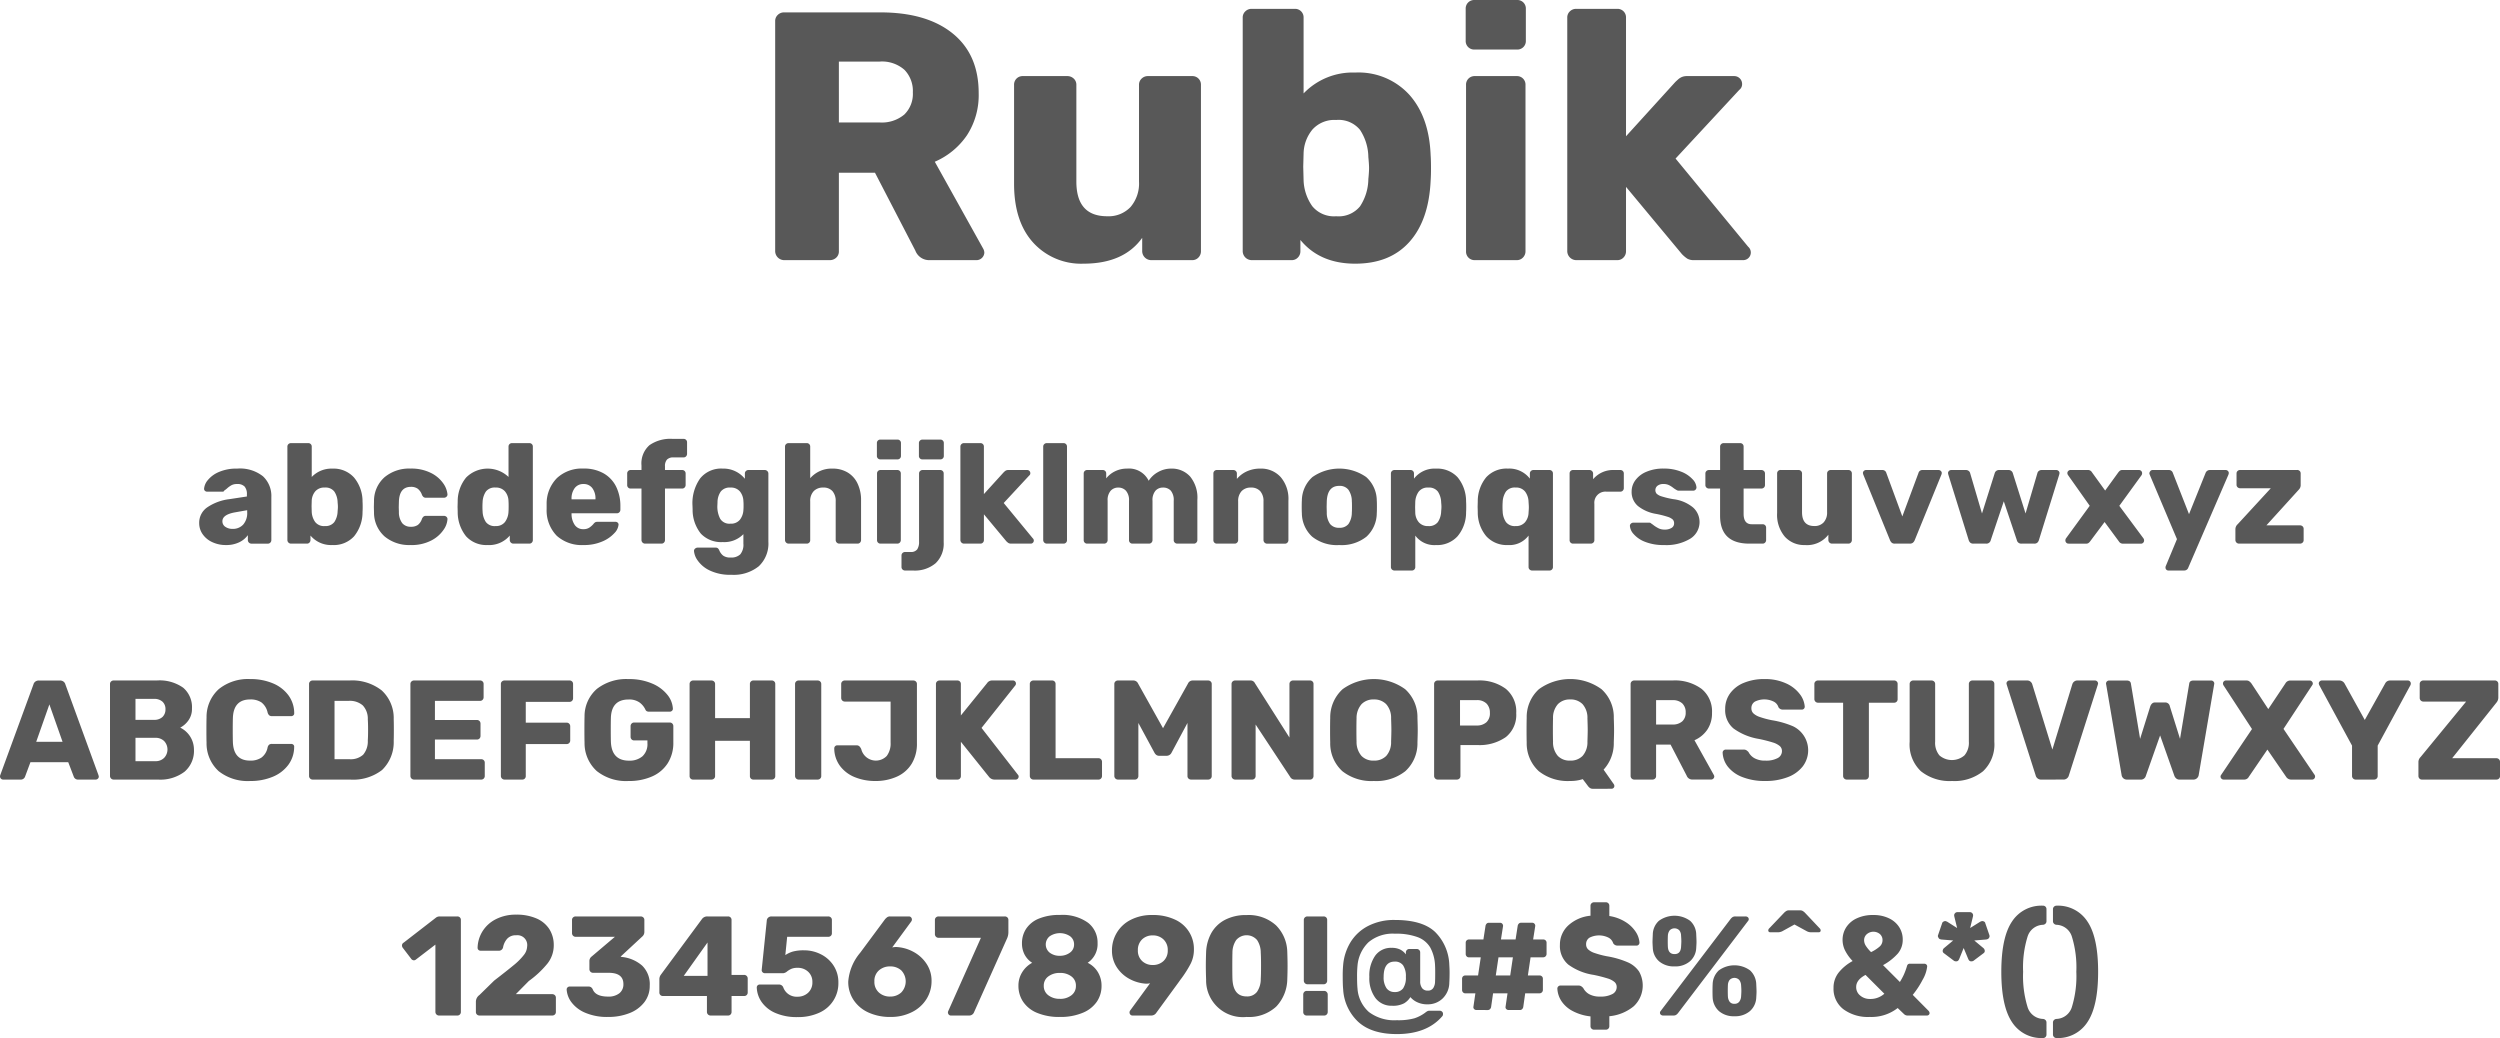 <svg xmlns="http://www.w3.org/2000/svg" width="423.816" height="175.976" viewBox="0 0 423.816 175.976">
  <g id="Group_2106" data-name="Group 2106" transform="translate(7181.232 -5379)">
    <path id="Path_22813" data-name="Path 22813" d="M215.68,56a1.538,1.538,0,0,1-1.5-1.5v-39a1.411,1.411,0,0,1,.45-1.08,1.49,1.49,0,0,1,1.05-.42H232q7.86,0,12.27,3.57t4.41,10.11a12.484,12.484,0,0,1-1.98,7.14,12.646,12.646,0,0,1-5.46,4.5l8.22,14.76a1.493,1.493,0,0,1,.18.66A1.339,1.339,0,0,1,248.38,56H240.4a2.506,2.506,0,0,1-2.46-1.62l-6.84-13.2h-6.12V54.5a1.411,1.411,0,0,1-.45,1.08,1.565,1.565,0,0,1-1.11.42Zm16.2-23.34a5.923,5.923,0,0,0,4.2-1.35,4.89,4.89,0,0,0,1.44-3.75,5.148,5.148,0,0,0-1.41-3.81,5.745,5.745,0,0,0-4.23-1.41h-6.9V32.66ZM266.44,56.6a10.958,10.958,0,0,1-8.52-3.57q-3.24-3.57-3.24-9.99V26.3a1.439,1.439,0,0,1,1.5-1.5h7.5a1.565,1.565,0,0,1,1.11.42,1.411,1.411,0,0,1,.45,1.08V42.68q0,5.88,5.22,5.88A5.123,5.123,0,0,0,274.42,47a6.127,6.127,0,0,0,1.44-4.32V26.3a1.411,1.411,0,0,1,.45-1.08,1.491,1.491,0,0,1,1.05-.42h7.5a1.439,1.439,0,0,1,1.5,1.5V54.5a1.49,1.49,0,0,1-.42,1.05,1.411,1.411,0,0,1-1.08.45H277.9a1.538,1.538,0,0,1-1.5-1.5V52.22Q273.28,56.6,266.44,56.6Zm46.08,0q-6,0-9.3-4.02V54.5a1.49,1.49,0,0,1-.42,1.05,1.411,1.411,0,0,1-1.08.45h-6.78a1.538,1.538,0,0,1-1.5-1.5V14.9a1.411,1.411,0,0,1,.45-1.08,1.491,1.491,0,0,1,1.05-.42h7.32a1.439,1.439,0,0,1,1.5,1.5V27.74a11.527,11.527,0,0,1,8.76-3.54,11.656,11.656,0,0,1,9.18,3.78q3.36,3.78,3.6,10.26.06.78.06,2.16,0,1.32-.06,2.1-.3,6.72-3.6,10.41T312.52,56.6Zm-3.24-8.04a4.683,4.683,0,0,0,4.05-1.68,8.6,8.6,0,0,0,1.41-4.62q.12-1.2.12-1.86t-.12-1.86a8.6,8.6,0,0,0-1.41-4.62,4.683,4.683,0,0,0-4.05-1.68,4.988,4.988,0,0,0-4.02,1.62,6.59,6.59,0,0,0-1.5,4.08l-.06,2.22.06,2.28a8.049,8.049,0,0,0,1.47,4.41A4.745,4.745,0,0,0,309.28,48.56ZM332.74,20.3a1.439,1.439,0,0,1-1.5-1.5V13.4a1.439,1.439,0,0,1,1.5-1.5h7.2a1.439,1.439,0,0,1,1.5,1.5v5.4a1.439,1.439,0,0,1-1.5,1.5ZM332.8,56a1.439,1.439,0,0,1-1.5-1.5V26.3a1.439,1.439,0,0,1,1.5-1.5h7.08a1.439,1.439,0,0,1,1.5,1.5V54.5a1.49,1.49,0,0,1-.42,1.05,1.411,1.411,0,0,1-1.08.45Zm17.16,0a1.538,1.538,0,0,1-1.5-1.5V14.9a1.411,1.411,0,0,1,.45-1.08,1.491,1.491,0,0,1,1.05-.42h6.96a1.439,1.439,0,0,1,1.5,1.5V35l8.34-9.18q.12-.12.45-.42a2.4,2.4,0,0,1,.69-.45,2.172,2.172,0,0,1,.84-.15h8.04a1.332,1.332,0,0,1,1.32,1.32,1.2,1.2,0,0,1-.48,1.02l-10.8,11.64,12.3,14.94a1.294,1.294,0,0,1-.9,2.28H370a2.272,2.272,0,0,1-1.17-.24,5.447,5.447,0,0,1-.93-.78l-9.48-11.4V54.5a1.49,1.49,0,0,1-.42,1.05,1.411,1.411,0,0,1-1.08.45Z" transform="translate(-7264 5367.1)" fill="#585858"/>
    <path id="Path_22814" data-name="Path 22814" d="M121.072,22.24a5.365,5.365,0,0,1-2.316-.492,4,4,0,0,1-1.632-1.344,3.244,3.244,0,0,1-.588-1.884,3.161,3.161,0,0,1,1.356-2.664,8.476,8.476,0,0,1,3.732-1.392l3-.456v-.336a1.983,1.983,0,0,0-.384-1.344,1.664,1.664,0,0,0-1.3-.432,1.926,1.926,0,0,0-.912.192,4.02,4.02,0,0,0-.744.528,3.8,3.8,0,0,1-.5.384.264.264,0,0,1-.264.192H117.9a.537.537,0,0,1-.4-.156.434.434,0,0,1-.132-.372,2.609,2.609,0,0,1,.636-1.44,4.863,4.863,0,0,1,1.872-1.368,7.461,7.461,0,0,1,3.108-.576,6.267,6.267,0,0,1,4.368,1.308,4.554,4.554,0,0,1,1.416,3.516v7.3a.6.6,0,0,1-.168.42.564.564,0,0,1-.432.18h-2.784a.615.615,0,0,1-.6-.6v-.84a3.855,3.855,0,0,1-1.476,1.212A5.017,5.017,0,0,1,121.072,22.24ZM122.2,19.5a2.353,2.353,0,0,0,1.788-.72,2.955,2.955,0,0,0,.684-2.112v-.336l-2.04.36q-2.16.384-2.16,1.512a1.094,1.094,0,0,0,.5.948A2.1,2.1,0,0,0,122.2,19.5Zm16.92,2.736a4.543,4.543,0,0,1-3.72-1.608V21.4a.6.6,0,0,1-.168.42.564.564,0,0,1-.432.18h-2.712a.615.615,0,0,1-.6-.6V5.56a.564.564,0,0,1,.18-.432.6.6,0,0,1,.42-.168h2.928a.575.575,0,0,1,.6.6V10.7a4.611,4.611,0,0,1,3.5-1.416,4.662,4.662,0,0,1,3.672,1.512,6.325,6.325,0,0,1,1.44,4.1q.024.312.024.864,0,.528-.024.84a6.491,6.491,0,0,1-1.44,4.164A4.672,4.672,0,0,1,139.12,22.24Zm-1.3-3.216a1.873,1.873,0,0,0,1.62-.672,3.441,3.441,0,0,0,.564-1.848q.048-.48.048-.744t-.048-.744a3.441,3.441,0,0,0-.564-1.848,1.873,1.873,0,0,0-1.62-.672,2,2,0,0,0-1.608.648,2.636,2.636,0,0,0-.6,1.632l-.024.888.024.912a3.22,3.22,0,0,0,.588,1.764A1.9,1.9,0,0,0,137.824,19.024Zm14.544,3.216a6.478,6.478,0,0,1-4.392-1.452,5.413,5.413,0,0,1-1.8-4.044l-.024-.96.024-.984a5.359,5.359,0,0,1,1.788-4.056,6.491,6.491,0,0,1,4.4-1.464,7.382,7.382,0,0,1,3.444.732,5.5,5.5,0,0,1,2.088,1.752,3.828,3.828,0,0,1,.732,1.86.5.5,0,0,1-.156.42.6.6,0,0,1-.444.18h-3.048a.62.62,0,0,1-.408-.12,1.105,1.105,0,0,1-.264-.36,2.229,2.229,0,0,0-.732-1.056,1.938,1.938,0,0,0-1.14-.312q-1.968,0-2.04,2.544l-.024.912.024.792a3.109,3.109,0,0,0,.564,1.908,1.823,1.823,0,0,0,1.476.612,1.972,1.972,0,0,0,1.176-.312,2.14,2.14,0,0,0,.7-1.056,1.105,1.105,0,0,1,.264-.36.62.62,0,0,1,.408-.12h3.048a.621.621,0,0,1,.42.156.5.5,0,0,1,.18.4,3.49,3.49,0,0,1-.66,1.8A5.583,5.583,0,0,1,155.9,21.46,7.238,7.238,0,0,1,152.368,22.24Zm13.08,0a4.635,4.635,0,0,1-3.66-1.476A6.532,6.532,0,0,1,160.36,16.6l-.024-.84.024-.864a6.363,6.363,0,0,1,1.428-4.1,5.145,5.145,0,0,1,7.188-.1V5.56a.575.575,0,0,1,.6-.6H172.5a.575.575,0,0,1,.6.6V21.4a.6.6,0,0,1-.168.42.564.564,0,0,1-.432.18h-2.712a.615.615,0,0,1-.6-.6v-.768A4.57,4.57,0,0,1,165.448,22.24Zm1.32-3.216a1.9,1.9,0,0,0,1.608-.684,3.163,3.163,0,0,0,.6-1.764q.024-.312.024-.912,0-.576-.024-.888a2.636,2.636,0,0,0-.6-1.632,2,2,0,0,0-1.608-.648,1.873,1.873,0,0,0-1.62.672,3.441,3.441,0,0,0-.564,1.848q-.024.24-.024.744t.024.744a3.441,3.441,0,0,0,.564,1.848A1.873,1.873,0,0,0,166.768,19.024ZM181.7,22.24a6.349,6.349,0,0,1-4.536-1.56,6.151,6.151,0,0,1-1.728-4.536V15.3a6.144,6.144,0,0,1,1.764-4.428,6.2,6.2,0,0,1,4.476-1.6,6.674,6.674,0,0,1,3.444.828,5.3,5.3,0,0,1,2.112,2.268,7.414,7.414,0,0,1,.708,3.312v.576a.6.6,0,0,1-.168.42.564.564,0,0,1-.432.18h-7.68v.168a3.287,3.287,0,0,0,.552,1.824,1.7,1.7,0,0,0,1.464.7,1.761,1.761,0,0,0,.984-.252,3.354,3.354,0,0,0,.7-.612,1.186,1.186,0,0,1,.348-.324,1.083,1.083,0,0,1,.42-.06H187.1a.557.557,0,0,1,.372.132.433.433,0,0,1,.156.348,2.357,2.357,0,0,1-.708,1.44,5.8,5.8,0,0,1-2.052,1.416A7.719,7.719,0,0,1,181.7,22.24Zm2.016-7.752V14.44a2.924,2.924,0,0,0-.54-1.86,1.8,1.8,0,0,0-1.5-.684,1.779,1.779,0,0,0-1.476.684,2.924,2.924,0,0,0-.54,1.86v.048Zm8.4,7.512a.615.615,0,0,1-.6-.6V12.664h-1.824a.575.575,0,0,1-.6-.6V10.12a.575.575,0,0,1,.6-.6h1.824V8.752a4.119,4.119,0,0,1,1.356-3.444,6.186,6.186,0,0,1,3.9-1.068h1.872a.575.575,0,0,1,.6.6V6.784a.6.6,0,0,1-.168.42.564.564,0,0,1-.432.18h-1.68a1.461,1.461,0,0,0-1.128.372,1.618,1.618,0,0,0-.336,1.116V9.52h2.9a.575.575,0,0,1,.6.6v1.944a.6.6,0,0,1-.168.42.564.564,0,0,1-.432.18h-2.9V21.4a.6.6,0,0,1-.168.42.564.564,0,0,1-.432.18Zm14.64,5.28a7.944,7.944,0,0,1-3.7-.744,5.185,5.185,0,0,1-2.028-1.7,3.2,3.2,0,0,1-.612-1.608.5.5,0,0,1,.192-.384.639.639,0,0,1,.432-.168h3.048a.573.573,0,0,1,.372.108,1.03,1.03,0,0,1,.252.372,2.224,2.224,0,0,0,.648.876,2.037,2.037,0,0,0,1.272.324,2.193,2.193,0,0,0,1.632-.54A2.541,2.541,0,0,0,208.792,22V20.392a4.5,4.5,0,0,1-3.5,1.344,4.729,4.729,0,0,1-3.708-1.428,6.443,6.443,0,0,1-1.4-4.14l-.024-.648a7.275,7.275,0,0,1,1.3-4.572,4.564,4.564,0,0,1,3.84-1.668,4.657,4.657,0,0,1,3.744,1.728V10.12a.564.564,0,0,1,.18-.432.6.6,0,0,1,.42-.168h2.76a.6.6,0,0,1,.444.18.576.576,0,0,1,.18.42V21.664a5.274,5.274,0,0,1-1.632,4.176A6.777,6.777,0,0,1,206.752,27.28Zm-.168-8.664a1.935,1.935,0,0,0,1.608-.66,2.935,2.935,0,0,0,.6-1.668,6.905,6.905,0,0,0,.024-.744,6.56,6.56,0,0,0-.024-.72,2.765,2.765,0,0,0-.588-1.668,1.971,1.971,0,0,0-1.62-.66,1.907,1.907,0,0,0-1.632.672,3.247,3.247,0,0,0-.552,1.848l-.024.528a4.473,4.473,0,0,0,.48,2.244A1.826,1.826,0,0,0,206.584,18.616ZM216.448,22a.615.615,0,0,1-.6-.6V5.56a.564.564,0,0,1,.18-.432.6.6,0,0,1,.42-.168h3.072a.575.575,0,0,1,.6.6v5.352a4.813,4.813,0,0,1,3.792-1.632A4.917,4.917,0,0,1,226.4,9.9a4.325,4.325,0,0,1,1.716,1.848,6.435,6.435,0,0,1,.624,2.952v6.7a.6.6,0,0,1-.168.42.564.564,0,0,1-.432.18h-3.1a.615.615,0,0,1-.6-.6V14.848a2.546,2.546,0,0,0-.54-1.74,1.985,1.985,0,0,0-1.572-.612,2.141,2.141,0,0,0-1.62.612,2.411,2.411,0,0,0-.588,1.74V21.4a.575.575,0,0,1-.6.6ZM232.024,7.72a.575.575,0,0,1-.6-.6V4.96a.575.575,0,0,1,.6-.6h2.88a.575.575,0,0,1,.6.6V7.12a.575.575,0,0,1-.6.6ZM232.048,22a.575.575,0,0,1-.6-.6V10.12a.575.575,0,0,1,.6-.6h2.832a.575.575,0,0,1,.6.6V21.4a.6.6,0,0,1-.168.42.564.564,0,0,1-.432.18Zm7.1-14.28a.575.575,0,0,1-.6-.6V4.96a.564.564,0,0,1,.18-.432.6.6,0,0,1,.42-.168h3.024a.575.575,0,0,1,.6.6V7.12a.575.575,0,0,1-.6.6Zm-2.928,18.84a.626.626,0,0,1-.444-.168.564.564,0,0,1-.18-.432V24.016a.564.564,0,0,1,.18-.432.626.626,0,0,1,.444-.168h.888a1.317,1.317,0,0,0,1.152-.444,2.271,2.271,0,0,0,.312-1.308V10.12a.564.564,0,0,1,.18-.432.6.6,0,0,1,.42-.168h2.976a.575.575,0,0,1,.6.6V21.76a4.586,4.586,0,0,1-1.356,3.552,5.446,5.446,0,0,1-3.828,1.248Zm9.96-4.56a.615.615,0,0,1-.6-.6V5.56a.564.564,0,0,1,.18-.432.6.6,0,0,1,.42-.168h2.784a.575.575,0,0,1,.6.6V13.6L252.9,9.928q.048-.048.18-.168a.962.962,0,0,1,.276-.18.869.869,0,0,1,.336-.06h3.216a.533.533,0,0,1,.528.528.48.48,0,0,1-.192.408l-4.32,4.656,4.92,5.976a.518.518,0,0,1-.36.912H254.2a.909.909,0,0,1-.468-.1,2.179,2.179,0,0,1-.372-.312l-3.792-4.56V21.4a.6.6,0,0,1-.168.42.564.564,0,0,1-.432.18Zm14.04,0a.615.615,0,0,1-.6-.6V5.56a.564.564,0,0,1,.18-.432.6.6,0,0,1,.42-.168h2.832a.575.575,0,0,1,.6.6V21.4a.575.575,0,0,1-.6.6Zm6.864,0a.575.575,0,0,1-.6-.6V10.12a.575.575,0,0,1,.6-.6H269.7a.575.575,0,0,1,.6.6v.816a4.228,4.228,0,0,1,1.476-1.188,4.529,4.529,0,0,1,2.076-.468,3.7,3.7,0,0,1,3.648,2.064,4.381,4.381,0,0,1,1.608-1.488,4.459,4.459,0,0,1,2.208-.576,4.171,4.171,0,0,1,3.2,1.332,5.654,5.654,0,0,1,1.236,3.972V21.4a.6.6,0,0,1-.168.42.564.564,0,0,1-.432.18h-2.784a.626.626,0,0,1-.444-.168.564.564,0,0,1-.18-.432V14.752a2.492,2.492,0,0,0-.492-1.728,1.732,1.732,0,0,0-1.332-.528,1.666,1.666,0,0,0-1.272.54,2.457,2.457,0,0,0-.5,1.716V21.4a.6.6,0,0,1-.168.42.564.564,0,0,1-.432.18h-2.784a.575.575,0,0,1-.6-.6V14.752a2.419,2.419,0,0,0-.516-1.716,1.731,1.731,0,0,0-1.308-.54,1.7,1.7,0,0,0-1.284.54,2.379,2.379,0,0,0-.516,1.692V21.4a.6.6,0,0,1-.168.42.564.564,0,0,1-.432.18Zm21.984,0a.575.575,0,0,1-.6-.6V10.12a.575.575,0,0,1,.6-.6h2.76a.626.626,0,0,1,.444.168.564.564,0,0,1,.18.432v.912a4.7,4.7,0,0,1,1.668-1.272,5.376,5.376,0,0,1,2.316-.48,4.458,4.458,0,0,1,3.432,1.428,5.666,5.666,0,0,1,1.32,4v6.7a.6.6,0,0,1-.168.42.564.564,0,0,1-.432.18h-3.024a.615.615,0,0,1-.6-.6V14.848a2.51,2.51,0,0,0-.552-1.74,2.023,2.023,0,0,0-1.584-.612,2.07,2.07,0,0,0-1.584.612,2.442,2.442,0,0,0-.576,1.74V21.4a.6.6,0,0,1-.168.42.564.564,0,0,1-.432.18Zm20.736.24a6.719,6.719,0,0,1-4.584-1.416,5.462,5.462,0,0,1-1.752-3.984q-.024-.312-.024-1.08t.024-1.08a5.394,5.394,0,0,1,1.8-3.972,7.956,7.956,0,0,1,9.1,0,5.394,5.394,0,0,1,1.8,3.972q.024.312.024,1.08t-.024,1.08a5.462,5.462,0,0,1-1.752,3.984A6.758,6.758,0,0,1,309.808,22.24Zm0-2.928a1.869,1.869,0,0,0,1.56-.636,3.441,3.441,0,0,0,.576-1.956q.024-.24.024-.96t-.024-.96a3.4,3.4,0,0,0-.588-1.944,1.859,1.859,0,0,0-1.548-.648q-1.992,0-2.112,2.592l-.024.96.024.96a3.27,3.27,0,0,0,.564,1.956A1.875,1.875,0,0,0,309.808,19.312Zm9.36,7.248a.6.6,0,0,1-.42-.168.564.564,0,0,1-.18-.432V10.12a.564.564,0,0,1,.18-.432.6.6,0,0,1,.42-.168h2.712a.575.575,0,0,1,.6.6v.864a4.393,4.393,0,0,1,3.72-1.7,4.692,4.692,0,0,1,3.672,1.464,6.4,6.4,0,0,1,1.44,4.128q.024.312.024.888t-.024.888a6.274,6.274,0,0,1-1.44,4.092,4.68,4.68,0,0,1-3.672,1.5,4.023,4.023,0,0,1-3.5-1.608V25.96a.575.575,0,0,1-.6.6Zm5.736-7.536a1.873,1.873,0,0,0,1.62-.672,3.441,3.441,0,0,0,.564-1.848q.048-.48.048-.744t-.048-.744a3.441,3.441,0,0,0-.564-1.848,1.873,1.873,0,0,0-1.62-.672,1.9,1.9,0,0,0-1.62.684,3.22,3.22,0,0,0-.588,1.764l-.024.888.024.912a2.636,2.636,0,0,0,.6,1.632A2,2,0,0,0,324.9,19.024ZM342.5,26.56a.6.6,0,0,1-.42-.168.564.564,0,0,1-.18-.432V20.632a4.023,4.023,0,0,1-3.5,1.608,4.68,4.68,0,0,1-3.672-1.5,6.274,6.274,0,0,1-1.44-4.092l-.024-.888.024-.888a6.4,6.4,0,0,1,1.44-4.128,4.691,4.691,0,0,1,3.672-1.464,4.393,4.393,0,0,1,3.72,1.7V10.12a.564.564,0,0,1,.18-.432.6.6,0,0,1,.42-.168h2.712a.575.575,0,0,1,.6.6V25.96a.575.575,0,0,1-.6.6Zm-2.808-7.536a2,2,0,0,0,1.608-.648,2.636,2.636,0,0,0,.6-1.632q.048-.624.048-.912,0-.264-.048-.888a3.055,3.055,0,0,0-.576-1.752,1.917,1.917,0,0,0-1.632-.7,1.873,1.873,0,0,0-1.62.672,3.441,3.441,0,0,0-.564,1.848q-.024.24-.024.744t.024.744a3.441,3.441,0,0,0,.564,1.848A1.873,1.873,0,0,0,339.688,19.024ZM349.456,22a.575.575,0,0,1-.6-.6V10.12a.575.575,0,0,1,.6-.6h2.76a.6.6,0,0,1,.444.18.576.576,0,0,1,.18.42v.96a4.414,4.414,0,0,1,3.552-1.56h1.056a.575.575,0,0,1,.6.6v2.472a.6.6,0,0,1-.168.42.564.564,0,0,1-.432.18H355.12a1.879,1.879,0,0,0-2.064,2.064V21.4a.564.564,0,0,1-.18.432.626.626,0,0,1-.444.168Zm15.432.24a8.389,8.389,0,0,1-3.252-.552,4.88,4.88,0,0,1-1.932-1.32A2.292,2.292,0,0,1,359.08,19a.5.5,0,0,1,.18-.4.591.591,0,0,1,.4-.156h2.736a.367.367,0,0,1,.264.12q.288.192.432.312a5.518,5.518,0,0,0,.924.564,2.343,2.343,0,0,0,.972.18,2.129,2.129,0,0,0,1.14-.276.87.87,0,0,0,.444-.78.9.9,0,0,0-.228-.648,2.314,2.314,0,0,0-.876-.468,15.656,15.656,0,0,0-1.968-.492,6.661,6.661,0,0,1-3.06-1.332,3.118,3.118,0,0,1-1.068-2.484,3.2,3.2,0,0,1,.624-1.872,4.386,4.386,0,0,1,1.86-1.44,7.168,7.168,0,0,1,2.94-.552,7.724,7.724,0,0,1,2.976.528,5.122,5.122,0,0,1,1.932,1.284,2.2,2.2,0,0,1,.66,1.38.549.549,0,0,1-.156.384.491.491,0,0,1-.372.168h-2.5a.608.608,0,0,1-.36-.12,3.656,3.656,0,0,1-.552-.36,4.237,4.237,0,0,0-.768-.48,2.094,2.094,0,0,0-.888-.168,1.585,1.585,0,0,0-1,.288.952.952,0,0,0-.168,1.344,2.065,2.065,0,0,0,.864.468,14.5,14.5,0,0,0,1.956.468,6.419,6.419,0,0,1,3.4,1.44,3.319,3.319,0,0,1-.516,5.268A7.835,7.835,0,0,1,364.888,22.24ZM379.336,22q-4.968,0-4.968-4.728V12.664H372.5a.626.626,0,0,1-.444-.168.564.564,0,0,1-.18-.432V10.12a.564.564,0,0,1,.18-.432.626.626,0,0,1,.444-.168h1.872V5.56a.564.564,0,0,1,.18-.432.6.6,0,0,1,.42-.168h2.784a.575.575,0,0,1,.6.6V9.52h3a.626.626,0,0,1,.444.168.564.564,0,0,1,.18.432v1.944a.564.564,0,0,1-.18.432.626.626,0,0,1-.444.168h-3v4.272q0,1.776,1.368,1.776h1.848a.575.575,0,0,1,.6.6V21.4a.6.6,0,0,1-.168.42.564.564,0,0,1-.432.18Zm9.408.24a4.383,4.383,0,0,1-3.408-1.428,5.732,5.732,0,0,1-1.3-4v-6.7a.575.575,0,0,1,.6-.6h3a.626.626,0,0,1,.444.168.564.564,0,0,1,.18.432v6.552q0,2.352,2.088,2.352a2.049,2.049,0,0,0,1.584-.624,2.451,2.451,0,0,0,.576-1.728V10.12a.564.564,0,0,1,.18-.432.6.6,0,0,1,.42-.168h3a.575.575,0,0,1,.6.6V21.4a.6.6,0,0,1-.168.42.564.564,0,0,1-.432.18h-2.784a.615.615,0,0,1-.6-.6v-.912A4.553,4.553,0,0,1,388.744,22.24Zm15.24-.24a.765.765,0,0,1-.516-.156,1.171,1.171,0,0,1-.3-.444l-4.536-11.136-.048-.216a.508.508,0,0,1,.156-.372.537.537,0,0,1,.4-.156h2.712a.674.674,0,0,1,.7.5l2.712,7.368,2.736-7.368a.674.674,0,0,1,.7-.5H411.4a.548.548,0,0,1,.384.156.491.491,0,0,1,.168.372l-.048.216L407.368,21.4a1.105,1.105,0,0,1-.312.444.814.814,0,0,1-.528.156Zm13.32,0a.765.765,0,0,1-.516-.156.983.983,0,0,1-.276-.444l-3.456-11.112-.048-.24a.491.491,0,0,1,.168-.372.548.548,0,0,1,.384-.156h2.472a.737.737,0,0,1,.48.156.658.658,0,0,1,.24.348l2.016,6.864,2.16-6.84a.717.717,0,0,1,.24-.36.738.738,0,0,1,.5-.168h1.584a.738.738,0,0,1,.5.168.717.717,0,0,1,.24.36l2.16,6.84,2.016-6.864a.658.658,0,0,1,.24-.348.737.737,0,0,1,.48-.156h2.472a.548.548,0,0,1,.384.156.491.491,0,0,1,.168.372l-.048.24L428.416,21.4a.983.983,0,0,1-.276.444.765.765,0,0,1-.516.156h-2.16a.749.749,0,0,1-.792-.6l-2.208-6.576L420.256,21.4a.749.749,0,0,1-.792.6Zm16.128,0a.508.508,0,0,1-.372-.156.537.537,0,0,1-.156-.4.608.608,0,0,1,.12-.36l4.008-5.5-3.648-5.16a.638.638,0,0,1-.144-.384.491.491,0,0,1,.168-.372.548.548,0,0,1,.384-.156h2.928a.8.8,0,0,1,.7.408L439.648,13l2.208-3.048a1.846,1.846,0,0,1,.288-.312.663.663,0,0,1,.432-.12h2.808a.533.533,0,0,1,.528.528.581.581,0,0,1-.12.384l-3.744,5.16,4.08,5.5a.608.608,0,0,1,.12.36.537.537,0,0,1-.156.4.508.508,0,0,1-.372.156h-3.072a.789.789,0,0,1-.672-.384l-2.424-3.288L437.1,21.616a1.222,1.222,0,0,1-.288.288.682.682,0,0,1-.384.1Zm16.944,4.56a.492.492,0,0,1-.5-.5.688.688,0,0,1,.072-.312l1.872-4.512-4.608-10.9a.919.919,0,0,1-.072-.288.791.791,0,0,1,.192-.372.469.469,0,0,1,.36-.156h2.736a.7.7,0,0,1,.7.5l2.736,6.984,2.808-6.984a.769.769,0,0,1,.72-.5h2.688a.508.508,0,0,1,.372.156.482.482,0,0,1,.156.348,1.142,1.142,0,0,1-.072.312l-6.792,15.72a.713.713,0,0,1-.72.5ZM462.328,22a.615.615,0,0,1-.6-.6V19.528a1.147,1.147,0,0,1,.384-.816l5.616-6.1h-5.184a.626.626,0,0,1-.444-.168.564.564,0,0,1-.18-.432v-1.9a.564.564,0,0,1,.18-.432.626.626,0,0,1,.444-.168h9.648a.575.575,0,0,1,.6.6v2.04a1.132,1.132,0,0,1-.336.72L466.984,18.9h5.688a.626.626,0,0,1,.444.168.564.564,0,0,1,.18.432v1.9a.564.564,0,0,1-.18.432.626.626,0,0,1-.444.168ZM83.272,62a.536.536,0,0,1-.5-.5.728.728,0,0,1,.024-.216l5.64-15.408a.872.872,0,0,1,.312-.48.968.968,0,0,1,.624-.192H92.92a.968.968,0,0,1,.624.192.872.872,0,0,1,.312.48L99.472,61.28l.048.216a.482.482,0,0,1-.156.348.508.508,0,0,1-.372.156H96.04a.746.746,0,0,1-.768-.5l-.936-2.448H87.928L87.016,61.5a.764.764,0,0,1-.792.5Zm10.1-6.408-2.232-6.336-2.232,6.336ZM102.016,62a.615.615,0,0,1-.6-.6V45.8a.564.564,0,0,1,.18-.432.6.6,0,0,1,.42-.168h7.32a6.9,6.9,0,0,1,4.5,1.236,4.33,4.33,0,0,1,1.476,3.516,3.317,3.317,0,0,1-.612,2.028,3.91,3.91,0,0,1-1.38,1.212,4.148,4.148,0,0,1,2.328,3.72,4.644,4.644,0,0,1-1.584,3.744A6.781,6.781,0,0,1,109.552,62Zm6.84-10.128a2.012,2.012,0,0,0,1.464-.492,1.745,1.745,0,0,0,.5-1.308,1.675,1.675,0,0,0-.5-1.272,2.043,2.043,0,0,0-1.464-.48h-3.12v3.552Zm.216,7.008a2.027,2.027,0,0,0,1.536-.576,2.077,2.077,0,0,0,0-2.82,2.051,2.051,0,0,0-1.536-.564h-3.336v3.96ZM125.2,62.24a7.945,7.945,0,0,1-5.364-1.668,6.381,6.381,0,0,1-2.052-4.836q-.024-.648-.024-2.112,0-1.488.024-2.16a6.344,6.344,0,0,1,2.088-4.812A7.9,7.9,0,0,1,125.2,44.96a9.68,9.68,0,0,1,3.792.708,6.232,6.232,0,0,1,2.652,2.016,5.112,5.112,0,0,1,1,3.06v.048a.409.409,0,0,1-.156.324.525.525,0,0,1-.348.132H128.9a.762.762,0,0,1-.48-.132,1.034,1.034,0,0,1-.288-.492,2.916,2.916,0,0,0-1.056-1.716,3.3,3.3,0,0,0-1.9-.492q-2.832,0-2.928,3.168-.024.648-.024,1.992t.024,2.04q.1,3.168,2.928,3.168a3.3,3.3,0,0,0,1.92-.516,2.754,2.754,0,0,0,1.032-1.692.912.912,0,0,1,.264-.492.807.807,0,0,1,.5-.132h3.24a.53.53,0,0,1,.372.144.4.4,0,0,1,.132.36,5.112,5.112,0,0,1-1,3.06,6.232,6.232,0,0,1-2.652,2.016A9.68,9.68,0,0,1,125.2,62.24ZM135.76,62a.615.615,0,0,1-.6-.6V45.8a.564.564,0,0,1,.18-.432.6.6,0,0,1,.42-.168H142a8.111,8.111,0,0,1,5.472,1.68,6.358,6.358,0,0,1,2.04,4.872q.024.7.024,1.848t-.024,1.824a6.558,6.558,0,0,1-1.98,4.956A8.011,8.011,0,0,1,142.12,62ZM142,58.544a3.146,3.146,0,0,0,2.328-.756,3.488,3.488,0,0,0,.792-2.412q.048-.7.048-1.8T145.12,51.8a3.292,3.292,0,0,0-.852-2.376,3.334,3.334,0,0,0-2.388-.768h-2.4v9.888ZM152.944,62a.615.615,0,0,1-.6-.6V45.8a.564.564,0,0,1,.18-.432.6.6,0,0,1,.42-.168h11.208a.575.575,0,0,1,.6.6v2.256a.6.6,0,0,1-.168.42.564.564,0,0,1-.432.18H156.5V51.9h7.128a.564.564,0,0,1,.432.18.626.626,0,0,1,.168.444v2.088a.6.6,0,0,1-.168.42.564.564,0,0,1-.432.18H156.5v3.336h7.848a.575.575,0,0,1,.6.6V61.4a.6.6,0,0,1-.168.42.564.564,0,0,1-.432.18Zm15.336,0a.615.615,0,0,1-.6-.6V45.8a.564.564,0,0,1,.18-.432.6.6,0,0,1,.42-.168h11.04a.575.575,0,0,1,.6.6v2.424a.6.6,0,0,1-.168.42.564.564,0,0,1-.432.18H171.9v3.528h6.936a.564.564,0,0,1,.432.18.626.626,0,0,1,.168.444v2.4a.6.6,0,0,1-.168.42.564.564,0,0,1-.432.18H171.9V61.4a.575.575,0,0,1-.6.6Zm21.048.24a7.956,7.956,0,0,1-5.4-1.692,6.384,6.384,0,0,1-2.064-4.812q-.024-.7-.024-2.208t.024-2.208a6.126,6.126,0,0,1,2.1-4.7,8.1,8.1,0,0,1,5.364-1.656,9.8,9.8,0,0,1,3.972.744,6.546,6.546,0,0,1,2.592,1.9,4.093,4.093,0,0,1,.948,2.376.47.47,0,0,1-.156.36.53.53,0,0,1-.372.144h-3.5a.865.865,0,0,1-.384-.072.559.559,0,0,1-.24-.264,3.148,3.148,0,0,0-.984-1.212,3.01,3.01,0,0,0-1.872-.516q-2.856,0-3,3.024-.024.672-.024,2.088,0,1.392.024,2.088.144,3.168,3.072,3.168a3.36,3.36,0,0,0,2.268-.732,2.8,2.8,0,0,0,.852-2.244v-.456h-2.256a.564.564,0,0,1-.432-.18.626.626,0,0,1-.168-.444V52.952a.626.626,0,0,1,.168-.444.564.564,0,0,1,.432-.18h6.048a.564.564,0,0,1,.432.18.626.626,0,0,1,.168.444v2.736a6.427,6.427,0,0,1-.936,3.516,5.98,5.98,0,0,1-2.652,2.256A9.574,9.574,0,0,1,189.328,62.24ZM200.272,62a.575.575,0,0,1-.6-.6V45.8a.564.564,0,0,1,.18-.432.6.6,0,0,1,.42-.168h3.1a.626.626,0,0,1,.444.168.564.564,0,0,1,.18.432v5.784h5.9V45.8a.575.575,0,0,1,.6-.6h3.1a.575.575,0,0,1,.6.6V61.4a.575.575,0,0,1-.6.6h-3.1a.575.575,0,0,1-.6-.6V55.424h-5.9V61.4a.564.564,0,0,1-.18.432.626.626,0,0,1-.444.168Zm17.88,0a.615.615,0,0,1-.6-.6V45.8a.564.564,0,0,1,.18-.432.6.6,0,0,1,.42-.168h3.216a.626.626,0,0,1,.444.168.564.564,0,0,1,.18.432V61.4a.564.564,0,0,1-.18.432.626.626,0,0,1-.444.168Zm12.984.24a9.034,9.034,0,0,1-3.42-.636,5.836,5.836,0,0,1-2.52-1.884,5.054,5.054,0,0,1-1-3,.53.53,0,0,1,.144-.372.5.5,0,0,1,.384-.156h3.24a.693.693,0,0,1,.492.168,1.482,1.482,0,0,1,.324.5,2.552,2.552,0,0,0,4.32,1.128,3.519,3.519,0,0,0,.648-2.28V48.776h-7.776a.615.615,0,0,1-.6-.6V45.8a.564.564,0,0,1,.18-.432.6.6,0,0,1,.42-.168h11.616a.626.626,0,0,1,.444.168.564.564,0,0,1,.18.432V55.832a6.5,6.5,0,0,1-.888,3.48,5.635,5.635,0,0,1-2.5,2.184A8.711,8.711,0,0,1,231.136,62.24Zm10.9-.24a.615.615,0,0,1-.6-.6V45.8a.564.564,0,0,1,.18-.432.6.6,0,0,1,.42-.168h3.024a.575.575,0,0,1,.6.6v5.328l4.44-5.472a1.023,1.023,0,0,1,.936-.456h3.456a.47.47,0,0,1,.36.156.5.5,0,0,1,.144.348.55.55,0,0,1-.072.288l-5.76,7.248,6.192,7.968a.391.391,0,0,1,.1.288.5.5,0,0,1-.144.348.47.47,0,0,1-.36.156h-3.576a1.182,1.182,0,0,1-.96-.48l-4.752-5.928V61.4a.575.575,0,0,1-.6.6Zm15.912,0a.615.615,0,0,1-.6-.6V45.8a.564.564,0,0,1,.18-.432.6.6,0,0,1,.42-.168h3.168a.575.575,0,0,1,.6.6V58.376h7.272a.565.565,0,0,1,.432.18.626.626,0,0,1,.168.444v2.4a.6.6,0,0,1-.168.42.565.565,0,0,1-.432.18Zm14.328,0a.615.615,0,0,1-.6-.6V45.8a.564.564,0,0,1,.18-.432.6.6,0,0,1,.42-.168h2.592a.879.879,0,0,1,.84.528l4.224,7.56,4.224-7.56a.879.879,0,0,1,.84-.528h2.568a.626.626,0,0,1,.444.168.564.564,0,0,1,.18.432V61.4a.564.564,0,0,1-.18.432.626.626,0,0,1-.444.168H284.7a.626.626,0,0,1-.444-.168.564.564,0,0,1-.18-.432v-9l-2.688,5.016a.941.941,0,0,1-.84.552H279.3a.819.819,0,0,1-.5-.144,1.242,1.242,0,0,1-.336-.408L275.752,52.4v9a.6.6,0,0,1-.168.42.564.564,0,0,1-.432.18Zm19.872,0a.615.615,0,0,1-.6-.6V45.8a.564.564,0,0,1,.18-.432.6.6,0,0,1,.42-.168h2.544a.817.817,0,0,1,.816.456l5.856,9.216V45.8a.564.564,0,0,1,.18-.432.6.6,0,0,1,.42-.168h2.88a.575.575,0,0,1,.6.6V61.376a.626.626,0,0,1-.168.444.564.564,0,0,1-.432.18h-2.568a.858.858,0,0,1-.792-.456l-5.856-8.88V61.4a.6.6,0,0,1-.168.42.564.564,0,0,1-.432.18Zm23.52.24a7.954,7.954,0,0,1-5.328-1.656,6.378,6.378,0,0,1-2.064-4.872q-.024-.7-.024-2.064,0-1.392.024-2.088a6.459,6.459,0,0,1,2.1-4.884,9.036,9.036,0,0,1,10.6,0,6.368,6.368,0,0,1,2.088,4.884q.048,1.392.048,2.088,0,.672-.048,2.064a6.378,6.378,0,0,1-2.064,4.872A7.954,7.954,0,0,1,315.664,62.24Zm0-3.456a2.814,2.814,0,0,0,2.1-.792,3.485,3.485,0,0,0,.828-2.424q.048-1.392.048-1.968,0-.624-.048-1.968a3.451,3.451,0,0,0-.84-2.424,2.823,2.823,0,0,0-2.088-.792,2.782,2.782,0,0,0-2.076.792,3.568,3.568,0,0,0-.852,2.424q-.024.672-.024,1.968,0,1.272.024,1.968a3.6,3.6,0,0,0,.84,2.424A2.773,2.773,0,0,0,315.664,58.784ZM326.488,62a.615.615,0,0,1-.6-.6V45.8a.564.564,0,0,1,.18-.432.6.6,0,0,1,.42-.168h6.72a7.519,7.519,0,0,1,4.836,1.416,4.981,4.981,0,0,1,1.764,4.128,4.8,4.8,0,0,1-1.752,4.044,7.744,7.744,0,0,1-4.848,1.356h-2.856V61.4a.564.564,0,0,1-.18.432.626.626,0,0,1-.444.168Zm6.6-9.168a2.386,2.386,0,0,0,1.656-.54,2.037,2.037,0,0,0,.6-1.6,2.176,2.176,0,0,0-.564-1.572,2.241,2.241,0,0,0-1.692-.588H330.28v4.3ZM352.816,63.56a.866.866,0,0,1-.54-.156,1.772,1.772,0,0,1-.372-.4l-.816-1.08a6.605,6.605,0,0,1-2.136.312,7.906,7.906,0,0,1-5.316-1.656,6.4,6.4,0,0,1-2.052-4.872q-.024-.7-.024-2.064,0-1.392.024-2.088a6.387,6.387,0,0,1,2.076-4.884,9.037,9.037,0,0,1,10.6,0,6.368,6.368,0,0,1,2.088,4.884q.048,1.392.048,2.088,0,.672-.048,2.064a6.605,6.605,0,0,1-1.728,4.608l1.752,2.5a.566.566,0,0,1,.072.24V63.1a.423.423,0,0,1-.144.324.482.482,0,0,1-.336.132Zm-3.864-4.776a2.814,2.814,0,0,0,2.1-.792,3.485,3.485,0,0,0,.828-2.424q.048-1.392.048-1.968,0-.624-.048-1.968a3.485,3.485,0,0,0-.828-2.424,2.814,2.814,0,0,0-2.1-.792,2.782,2.782,0,0,0-2.076.792,3.485,3.485,0,0,0-.828,2.424q-.024.672-.024,1.968,0,1.272.024,1.968a3.521,3.521,0,0,0,.816,2.424A2.773,2.773,0,0,0,348.952,58.784ZM359.8,62a.615.615,0,0,1-.6-.6V45.8a.564.564,0,0,1,.18-.432.6.6,0,0,1,.42-.168h6.528a7.6,7.6,0,0,1,4.908,1.428A4.906,4.906,0,0,1,373,50.672a4.994,4.994,0,0,1-.792,2.856,5.058,5.058,0,0,1-2.184,1.8l3.288,5.9a.6.6,0,0,1,.072.264.536.536,0,0,1-.5.5h-3.192a1,1,0,0,1-.984-.648l-2.736-5.28H363.52V61.4a.564.564,0,0,1-.18.432A.626.626,0,0,1,362.9,62Zm6.48-9.336a2.369,2.369,0,0,0,1.68-.54,1.956,1.956,0,0,0,.576-1.5,2.059,2.059,0,0,0-.564-1.524,2.3,2.3,0,0,0-1.692-.564h-2.76v4.128Zm15.768,9.576a10.257,10.257,0,0,1-3.912-.672,5.734,5.734,0,0,1-2.46-1.764,4.13,4.13,0,0,1-.876-2.388.482.482,0,0,1,.156-.348.508.508,0,0,1,.372-.156h3.024a.9.9,0,0,1,.468.108,1.653,1.653,0,0,1,.372.324,2.494,2.494,0,0,0,1.008,1.032,3.636,3.636,0,0,0,1.848.408,4.1,4.1,0,0,0,2.088-.432,1.319,1.319,0,0,0,.72-1.176,1.111,1.111,0,0,0-.372-.864,3.321,3.321,0,0,0-1.164-.6,23.944,23.944,0,0,0-2.352-.6,10.1,10.1,0,0,1-4.308-1.764,4.043,4.043,0,0,1-1.428-3.324,4.415,4.415,0,0,1,.816-2.616,5.346,5.346,0,0,1,2.328-1.8,8.9,8.9,0,0,1,3.528-.648,8.466,8.466,0,0,1,3.624.72,5.973,5.973,0,0,1,2.34,1.812,3.942,3.942,0,0,1,.852,2.148.492.492,0,0,1-.5.5h-3.168a.993.993,0,0,1-.468-.1.918.918,0,0,1-.324-.312,1.581,1.581,0,0,0-.78-.936,3.582,3.582,0,0,0-3.228,0,1.269,1.269,0,0,0-.576,1.128,1.162,1.162,0,0,0,.324.84,2.886,2.886,0,0,0,1.056.612,15.123,15.123,0,0,0,2.1.564,15.356,15.356,0,0,1,3.564,1.02,4.514,4.514,0,0,1,1.656,6.816A5.821,5.821,0,0,1,385.8,61.6,10.355,10.355,0,0,1,382.048,62.24ZM395.824,62a.615.615,0,0,1-.6-.6V48.968h-4.272a.615.615,0,0,1-.6-.6V45.8a.564.564,0,0,1,.18-.432.6.6,0,0,1,.42-.168h12.912a.575.575,0,0,1,.6.6v2.568a.575.575,0,0,1-.6.6h-4.272V61.4a.6.6,0,0,1-.168.42.564.564,0,0,1-.432.18Zm17.88.24a7.81,7.81,0,0,1-5.292-1.656,6.255,6.255,0,0,1-1.908-4.992V45.8a.564.564,0,0,1,.18-.432.6.6,0,0,1,.42-.168h3.1a.626.626,0,0,1,.444.168.564.564,0,0,1,.18.432v9.768a3.309,3.309,0,0,0,.732,2.34,3.247,3.247,0,0,0,4.236-.012,3.282,3.282,0,0,0,.744-2.328V45.8a.564.564,0,0,1,.18-.432.6.6,0,0,1,.42-.168h3.12a.575.575,0,0,1,.6.6v9.792a6.255,6.255,0,0,1-1.908,4.992A7.734,7.734,0,0,1,413.7,62.24ZM428.848,62a.933.933,0,0,1-.984-.72l-4.9-15.36-.048-.216a.482.482,0,0,1,.156-.348.508.508,0,0,1,.372-.156h2.976a.846.846,0,0,1,.564.192.907.907,0,0,1,.3.432L430.7,56.912l3.384-11.088a.907.907,0,0,1,.3-.432.846.846,0,0,1,.564-.192h3a.536.536,0,0,1,.5.5l-.048.216-4.9,15.36a.933.933,0,0,1-.984.72Zm14.52,0a.9.9,0,0,1-.648-.228.939.939,0,0,1-.288-.564l-2.616-15.336a.531.531,0,0,1-.024-.168.536.536,0,0,1,.5-.5h2.976q.672,0,.744.528l1.56,9.36,1.728-5.52q.264-.648.792-.648h1.728a.783.783,0,0,1,.792.648l1.728,5.52,1.56-9.36q.072-.528.744-.528h2.976a.508.508,0,0,1,.372.156.482.482,0,0,1,.156.348l-.024.168-2.616,15.336a.911.911,0,0,1-.936.792H452.3a.872.872,0,0,1-.6-.192,1.147,1.147,0,0,1-.312-.432l-2.424-6.864-2.424,6.864a.859.859,0,0,1-.888.624Zm16.368,0a.508.508,0,0,1-.372-.156.482.482,0,0,1-.156-.348.447.447,0,0,1,.1-.288l5.232-7.776-4.848-7.44a.639.639,0,0,1-.072-.288.5.5,0,0,1,.144-.348.469.469,0,0,1,.36-.156h3.48a.777.777,0,0,1,.48.144,1.915,1.915,0,0,1,.36.36l2.856,4.344,2.9-4.344a.95.95,0,0,1,.84-.5h3.312a.536.536,0,0,1,.5.5.447.447,0,0,1-.1.288l-4.872,7.416,5.28,7.8a.477.477,0,0,1,.072.288.5.5,0,0,1-.144.348.47.47,0,0,1-.36.156H471.16a1,1,0,0,1-.84-.48l-3.168-4.608-3.144,4.608a.871.871,0,0,1-.816.48ZM482.1,62a.615.615,0,0,1-.6-.6V56.24l-5.568-10.272a1.324,1.324,0,0,1-.072-.264.482.482,0,0,1,.156-.348.508.508,0,0,1,.372-.156h3a1.028,1.028,0,0,1,.84.5l3.432,6.192L487.12,45.7a.915.915,0,0,1,.84-.5h3a.47.47,0,0,1,.36.156.5.5,0,0,1,.144.348.841.841,0,0,1-.048.264L485.848,56.24V61.4a.564.564,0,0,1-.18.432.626.626,0,0,1-.444.168Zm11.256,0a.564.564,0,0,1-.432-.18.626.626,0,0,1-.168-.444V59.048a1.178,1.178,0,0,1,.36-.864l7.728-9.408h-7.272a.615.615,0,0,1-.6-.6V45.8a.564.564,0,0,1,.18-.432.6.6,0,0,1,.42-.168H505.7a.575.575,0,0,1,.6.6v2.328a1.341,1.341,0,0,1-.312.816l-7.512,9.432h7.488a.615.615,0,0,1,.624.624v2.4a.564.564,0,0,1-.18.432.626.626,0,0,1-.444.168ZM157.18,102a.615.615,0,0,1-.6-.6V89.976l-3.288,2.52a.544.544,0,0,1-.36.144.606.606,0,0,1-.48-.288L151.036,90.5a.687.687,0,0,1-.12-.36.547.547,0,0,1,.288-.5l5.52-4.272a1.052,1.052,0,0,1,.576-.168h3a.575.575,0,0,1,.6.6v15.6a.6.6,0,0,1-.168.42.564.564,0,0,1-.432.18Zm6.888,0a.626.626,0,0,1-.444-.168.564.564,0,0,1-.18-.432V99.7a1.413,1.413,0,0,1,.6-1.176l2.5-2.448q2.184-1.68,3.312-2.616a10.609,10.609,0,0,0,1.7-1.7,2.474,2.474,0,0,0,.576-1.464,1.665,1.665,0,0,0-1.872-1.9,1.927,1.927,0,0,0-1.512.588,2.989,2.989,0,0,0-.7,1.476.737.737,0,0,1-.816.552h-3a.492.492,0,0,1-.5-.5,5.547,5.547,0,0,1,.852-2.82,5.663,5.663,0,0,1,2.28-2.04,7.347,7.347,0,0,1,3.4-.756,8.38,8.38,0,0,1,3.456.648A4.856,4.856,0,0,1,175.9,87.36a5.008,5.008,0,0,1,.744,2.736,4.953,4.953,0,0,1-1.044,3.06,16.248,16.248,0,0,1-3.18,2.988l-2.208,2.232h6.168a.626.626,0,0,1,.444.168.564.564,0,0,1,.18.432V101.4a.564.564,0,0,1-.18.432.626.626,0,0,1-.444.168Zm21.792.24a9.355,9.355,0,0,1-3.9-.72,5.64,5.64,0,0,1-2.328-1.788,4.015,4.015,0,0,1-.8-2.148.47.47,0,0,1,.156-.36.53.53,0,0,1,.372-.144H182.5a.864.864,0,0,1,.432.1.89.89,0,0,1,.312.36q.48,1.248,2.616,1.248a2.917,2.917,0,0,0,1.908-.564,1.9,1.9,0,0,0,.684-1.548q0-1.92-2.5-1.92h-2.664a.615.615,0,0,1-.6-.6V92.808a.96.96,0,0,1,.384-.816l3.936-3.336H180.34a.615.615,0,0,1-.6-.6V85.8a.564.564,0,0,1,.18-.432.6.6,0,0,1,.42-.168h11.04a.626.626,0,0,1,.444.168.564.564,0,0,1,.18.432v2.04a1.022,1.022,0,0,1-.384.792l-3.648,3.384.168.048a6.169,6.169,0,0,1,3.492,1.476,4.4,4.4,0,0,1,1.284,3.4A4.51,4.51,0,0,1,192,99.744a5.8,5.8,0,0,1-2.52,1.848A9.623,9.623,0,0,1,185.86,102.24Zm17.352-.24a.615.615,0,0,1-.6-.6V98.688h-7.464a.575.575,0,0,1-.6-.6v-2.28a1.318,1.318,0,0,1,.264-.744l6.984-9.456a1.093,1.093,0,0,1,.888-.408h3.5a.575.575,0,0,1,.6.6v9.312H208.9a.6.6,0,0,1,.624.6v2.376a.575.575,0,0,1-.6.6h-2.136V101.4a.6.6,0,0,1-.168.42.564.564,0,0,1-.432.18Zm-.5-6.72V89.616l-4.032,5.664Zm15.24,6.984a9.047,9.047,0,0,1-3.7-.684,5.484,5.484,0,0,1-2.34-1.836,4.57,4.57,0,0,1-.852-2.5.492.492,0,0,1,.5-.5h3.216a.778.778,0,0,1,.768.456,2.4,2.4,0,0,0,2.424,1.608,2.574,2.574,0,0,0,1.788-.66,2.346,2.346,0,0,0,.732-1.836,2.277,2.277,0,0,0-.708-1.728,2.525,2.525,0,0,0-1.812-.672,2.623,2.623,0,0,0-1,.156,3.573,3.573,0,0,0-.756.444,1.221,1.221,0,0,1-.648.312h-3.144a.533.533,0,0,1-.528-.528l.864-8.376a.725.725,0,0,1,.252-.528.812.812,0,0,1,.54-.192h9.624a.626.626,0,0,1,.444.168.564.564,0,0,1,.18.432v2.256a.564.564,0,0,1-.18.432.626.626,0,0,1-.444.168h-6.96l-.312,3.1a4.523,4.523,0,0,1,1.32-.612,7.052,7.052,0,0,1,1.872-.2,6.211,6.211,0,0,1,2.856.684,5.445,5.445,0,0,1,2.148,1.932,5.157,5.157,0,0,1,.8,2.856,5.443,5.443,0,0,1-3.252,5.112A8.59,8.59,0,0,1,217.948,102.264Zm15.768-.024a8.733,8.733,0,0,1-3.732-.756,5.941,5.941,0,0,1-2.52-2.124,5.548,5.548,0,0,1-.9-3.12,8.586,8.586,0,0,1,2.016-4.872L232.8,85.68a2.438,2.438,0,0,1,.372-.348.816.816,0,0,1,.492-.132h3.192a.47.47,0,0,1,.36.156.53.53,0,0,1,.144.372.552.552,0,0,1-.1.312l-3.24,4.416a3.029,3.029,0,0,1,.72-.072,6.718,6.718,0,0,1,2.844.8,6.079,6.079,0,0,1,2.244,2.028,5.159,5.159,0,0,1,.864,2.928,5.711,5.711,0,0,1-.864,3.072,6.065,6.065,0,0,1-2.46,2.208A7.929,7.929,0,0,1,233.716,102.24Zm-.048-3.456a2.715,2.715,0,0,0,1.872-.684,2.7,2.7,0,0,0,.012-3.756,2.732,2.732,0,0,0-1.884-.672,2.777,2.777,0,0,0-1.9.672A2.356,2.356,0,0,0,231,96.216a2.393,2.393,0,0,0,.768,1.884A2.747,2.747,0,0,0,233.668,98.784Zm10.3,3.216a.47.47,0,0,1-.36-.156.53.53,0,0,1-.144-.372.476.476,0,0,1,.048-.216l5.544-12.432h-7.176a.615.615,0,0,1-.624-.624V85.8a.564.564,0,0,1,.18-.432.626.626,0,0,1,.444-.168h11.208a.616.616,0,0,1,.456.168.585.585,0,0,1,.168.432v2.136a2.6,2.6,0,0,1-.264,1.08L247.9,101.424a.877.877,0,0,1-.84.576Zm18.48.24a9.657,9.657,0,0,1-3.888-.7,5.223,5.223,0,0,1-2.364-1.9,4.826,4.826,0,0,1-.78-2.688,4.243,4.243,0,0,1,.636-2.292,4.5,4.5,0,0,1,1.692-1.6,3.747,3.747,0,0,1-1.284-1.392,4.047,4.047,0,0,1-.444-1.92,4.423,4.423,0,0,1,.708-2.46,4.686,4.686,0,0,1,2.148-1.716,9.008,9.008,0,0,1,3.576-.624,7.4,7.4,0,0,1,4.764,1.32,4.244,4.244,0,0,1,1.62,3.456,3.8,3.8,0,0,1-1.68,3.336,4.088,4.088,0,0,1,1.716,1.56,4.391,4.391,0,0,1,.636,2.352,4.716,4.716,0,0,1-.792,2.676,5.328,5.328,0,0,1-2.388,1.884A9.676,9.676,0,0,1,262.444,102.24Zm0-10.368a2.822,2.822,0,0,0,1.728-.552,1.661,1.661,0,0,0,.672-1.368,1.684,1.684,0,0,0-.672-1.392,3.092,3.092,0,0,0-3.456,0,1.778,1.778,0,0,0,0,2.784A2.713,2.713,0,0,0,262.444,91.872Zm0,7.3a3.063,3.063,0,0,0,1.944-.6,1.936,1.936,0,0,0,.768-1.608,1.9,1.9,0,0,0-.768-1.6,3.106,3.106,0,0,0-1.944-.588,3.157,3.157,0,0,0-1.956.588,1.893,1.893,0,0,0-.78,1.6,1.925,1.925,0,0,0,.78,1.608A3.114,3.114,0,0,0,262.444,99.168ZM274.756,102a.469.469,0,0,1-.36-.156.53.53,0,0,1-.144-.372.552.552,0,0,1,.1-.312l3.384-4.632a3.1,3.1,0,0,1-.7.072,6.7,6.7,0,0,1-2.808-.816,5.87,5.87,0,0,1-2.136-1.968,5.1,5.1,0,0,1-.816-2.856,5.753,5.753,0,0,1,3.132-5.16,7.724,7.724,0,0,1,3.732-.84,8.7,8.7,0,0,1,3.8.768,5.431,5.431,0,0,1,3.228,5.064,5.291,5.291,0,0,1-.54,2.4,19.189,19.189,0,0,1-1.6,2.544q-.048.048-.384.528l-3.84,5.256a1.016,1.016,0,0,1-.864.48Zm3.432-8.568a2.568,2.568,0,0,0,1.824-.672,2.374,2.374,0,0,0,.72-1.824,2.413,2.413,0,0,0-.72-1.836,2.542,2.542,0,0,0-1.824-.684,2.5,2.5,0,0,0-1.812.684,2.435,2.435,0,0,0-.708,1.836,2.374,2.374,0,0,0,.72,1.824A2.536,2.536,0,0,0,278.188,93.432ZM294.1,102.24a6.225,6.225,0,0,1-6.864-6.336q-.048-1.3-.048-2.3,0-1.032.048-2.376a7.308,7.308,0,0,1,.876-3.2,5.656,5.656,0,0,1,2.292-2.232,7.6,7.6,0,0,1,3.7-.828,6.886,6.886,0,0,1,4.992,1.752,6.56,6.56,0,0,1,1.9,4.512q.048,1.344.048,2.376,0,1.008-.048,2.3a6.867,6.867,0,0,1-1.872,4.572A6.789,6.789,0,0,1,294.1,102.24Zm0-3.48a2.069,2.069,0,0,0,1.764-.78,3.808,3.808,0,0,0,.636-2.2q.048-.7.048-2.232t-.048-2.184a3.842,3.842,0,0,0-.624-2.16,2.328,2.328,0,0,0-3.54,0,3.781,3.781,0,0,0-.636,2.16q-.024.648-.024,2.184t.024,2.232Q291.82,98.76,294.1,98.76ZM304.4,96.7a.615.615,0,0,1-.6-.6V85.8a.564.564,0,0,1,.18-.432.6.6,0,0,1,.42-.168h2.76a.575.575,0,0,1,.6.6V96.1a.6.6,0,0,1-.168.42.564.564,0,0,1-.432.18Zm-.1,5.3a.575.575,0,0,1-.6-.6V98.448a.626.626,0,0,1,.168-.444.564.564,0,0,1,.432-.18h2.952a.576.576,0,0,1,.42.18.6.6,0,0,1,.18.444V101.4a.6.6,0,0,1-.168.42.564.564,0,0,1-.432.18Zm15.264,3.144q-4.248,0-6.516-2.052a8.151,8.151,0,0,1-2.58-5.556q-.072-.7-.072-2.064a19.658,19.658,0,0,1,.072-2.04,8.876,8.876,0,0,1,1.236-3.84,7.548,7.548,0,0,1,2.964-2.76,9.554,9.554,0,0,1,4.584-1.032q4.656,0,6.8,2.028a8.215,8.215,0,0,1,2.412,5.6q.048.768.048,1.272,0,.936-.048,1.752a3.762,3.762,0,0,1-1.152,2.676,3.593,3.593,0,0,1-2.52.972,3.943,3.943,0,0,1-1.824-.384,3.327,3.327,0,0,1-1.1-.84,3.215,3.215,0,0,1-1.056,1.044,3.981,3.981,0,0,1-2.064.42,3.385,3.385,0,0,1-2.808-1.308,5.647,5.647,0,0,1-1.032-3.588,5.847,5.847,0,0,1,1-3.6,3.276,3.276,0,0,1,2.772-1.32,3.19,3.19,0,0,1,1.452.288,2.87,2.87,0,0,1,.972.816V91.32a.575.575,0,0,1,.6-.6h1.224a.575.575,0,0,1,.6.6v4.848a1.85,1.85,0,0,0,.336,1.2,1.146,1.146,0,0,0,.936.408,1.038,1.038,0,0,0,.96-.468,2.088,2.088,0,0,0,.288-1.116q.024-.408.024-1.416,0-.792-.024-1.224a7,7,0,0,0-.8-3.06,4.165,4.165,0,0,0-2.136-1.776,10.45,10.45,0,0,0-3.852-.588,6.384,6.384,0,0,0-4.488,1.44,6.243,6.243,0,0,0-1.872,3.984,18.021,18.021,0,0,0-.072,1.92q0,1.248.072,1.944a5.824,5.824,0,0,0,1.932,3.984,7.145,7.145,0,0,0,4.74,1.392,10.178,10.178,0,0,0,2.976-.324,6.394,6.394,0,0,0,1.824-.948,2.385,2.385,0,0,1,.384-.264.8.8,0,0,1,.36-.072h1.7a.585.585,0,0,1,.432.168.514.514,0,0,1,.144.432.489.489,0,0,1-.144.36Q324.652,105.144,319.564,105.144Zm-.36-7.128a1.67,1.67,0,0,0,1.428-.624,3.251,3.251,0,0,0,.468-1.944,3.309,3.309,0,0,0-.468-1.956,1.657,1.657,0,0,0-1.428-.636q-1.872,0-1.872,2.592a3.214,3.214,0,0,0,.48,1.908A1.615,1.615,0,0,0,319.2,98.016Zm13.848,3.048a.508.508,0,0,1-.372-.156.434.434,0,0,1-.132-.372l.336-2.3h-1.7a.517.517,0,0,1-.4-.168.578.578,0,0,1-.156-.408v-1.9a.534.534,0,0,1,.552-.552h2.16l.456-3.072H331.8a.517.517,0,0,1-.4-.168.578.578,0,0,1-.156-.408v-1.9a.534.534,0,0,1,.552-.552h2.448l.36-2.328a.716.716,0,0,1,.192-.36.488.488,0,0,1,.36-.144h1.92a.469.469,0,0,1,.36.156.53.53,0,0,1,.144.372l-.36,2.3H339.7l.36-2.328a.716.716,0,0,1,.192-.36.488.488,0,0,1,.36-.144h1.92a.469.469,0,0,1,.36.156.53.53,0,0,1,.144.372l-.36,2.3h1.7a.578.578,0,0,1,.408.156.517.517,0,0,1,.168.4v1.9a.574.574,0,0,1-.576.576h-2.136l-.456,3.072h1.968a.578.578,0,0,1,.408.156.517.517,0,0,1,.168.4v1.9a.574.574,0,0,1-.576.576h-2.424L341,100.56a.717.717,0,0,1-.192.36.519.519,0,0,1-.384.144H338.5a.508.508,0,0,1-.372-.156.434.434,0,0,1-.132-.372l.336-2.3h-2.448l-.336,2.328a.717.717,0,0,1-.192.36.519.519,0,0,1-.384.144Zm5.736-5.856.456-3.072H336.8l-.456,3.072ZM353,104.4a.6.6,0,0,1-.42-.168.564.564,0,0,1-.18-.432v-1.656a8.312,8.312,0,0,1-3.036-.912,5.117,5.117,0,0,1-1.9-1.692,4.223,4.223,0,0,1-.684-2.124.482.482,0,0,1,.156-.348.508.508,0,0,1,.372-.156h3.024a.9.9,0,0,1,.468.108,1.653,1.653,0,0,1,.372.324,2.512,2.512,0,0,0,1,1.032,3.624,3.624,0,0,0,1.86.408,4.1,4.1,0,0,0,2.088-.432,1.319,1.319,0,0,0,.72-1.176,1.111,1.111,0,0,0-.372-.864,3.321,3.321,0,0,0-1.164-.6,23.943,23.943,0,0,0-2.352-.6,9.738,9.738,0,0,1-4.32-1.752,4.093,4.093,0,0,1-1.416-3.336,4.406,4.406,0,0,1,1.392-3.276A6.451,6.451,0,0,1,352.4,85.08V83.4a.564.564,0,0,1,.18-.432A.6.6,0,0,1,353,82.8h1.992a.575.575,0,0,1,.6.6v1.728a7.165,7.165,0,0,1,2.724,1,5.627,5.627,0,0,1,1.74,1.668,3.792,3.792,0,0,1,.648,1.848.5.5,0,0,1-.144.348.47.47,0,0,1-.36.156h-3.168a.993.993,0,0,1-.468-.1.918.918,0,0,1-.324-.312,1.581,1.581,0,0,0-.78-.936,3.582,3.582,0,0,0-3.228,0,1.269,1.269,0,0,0-.576,1.128,1.162,1.162,0,0,0,.324.84,2.886,2.886,0,0,0,1.056.612,15.124,15.124,0,0,0,2.1.564,15.119,15.119,0,0,1,3.552,1.02,4.483,4.483,0,0,1,1.944,1.572,4.823,4.823,0,0,1-.912,5.9,7.592,7.592,0,0,1-4.128,1.68v1.68a.575.575,0,0,1-.6.6Zm13.656-10.728a3.856,3.856,0,0,1-2.616-.852,3.175,3.175,0,0,1-1.08-2.292q-.048-.72-.048-1.008t.048-1.248a3.2,3.2,0,0,1,1.032-2.328,4.5,4.5,0,0,1,5.3,0,3.2,3.2,0,0,1,1.032,2.328q.048.96.048,1.248t-.048,1.008a3.175,3.175,0,0,1-1.08,2.292A3.82,3.82,0,0,1,366.652,93.672ZM364.732,102a.592.592,0,0,1-.4-.132.433.433,0,0,1-.156-.348.413.413,0,0,1,.1-.264l11.856-15.6a1.593,1.593,0,0,1,.36-.348.889.889,0,0,1,.48-.108h1.7a.592.592,0,0,1,.4.132.434.434,0,0,1,.156.348.413.413,0,0,1-.1.264l-11.856,15.6a1.593,1.593,0,0,1-.36.348.889.889,0,0,1-.48.108Zm1.92-10.416q1.008,0,1.1-1.176.048-.768.048-1.008,0-.312-.048-.984a1.423,1.423,0,0,0-.3-.864,1.144,1.144,0,0,0-1.62,0,1.6,1.6,0,0,0-.312.864q-.024.336-.024.984,0,.624.024,1.008Q365.62,91.584,366.652,91.584ZM376.8,102.12a3.81,3.81,0,0,1-2.6-.852,3.3,3.3,0,0,1-1.092-2.316q-.024-.408-.024-1.1,0-.72.024-1.152a3.332,3.332,0,0,1,1.044-2.352,4.5,4.5,0,0,1,5.3,0A3.332,3.332,0,0,1,380.5,96.7q.048.96.048,1.248t-.048,1.008a3.216,3.216,0,0,1-1.08,2.3A3.822,3.822,0,0,1,376.8,102.12Zm0-2.112a.958.958,0,0,0,.816-.348,1.635,1.635,0,0,0,.312-.852q.048-.72.048-1.008,0-.312-.048-.984a1.635,1.635,0,0,0-.312-.852,1.131,1.131,0,0,0-1.632,0,1.491,1.491,0,0,0-.288.852q-.024.336-.024.984t.024,1.008a1.662,1.662,0,0,0,.3.864A.939.939,0,0,0,376.8,100.008Zm6.12-12.12q-.384,0-.384-.336a.537.537,0,0,1,.192-.36L385.2,84.6a1.908,1.908,0,0,1,.42-.336.879.879,0,0,1,.42-.1h1.9a.879.879,0,0,1,.42.1,1.908,1.908,0,0,1,.42.336l2.448,2.592a.537.537,0,0,1,.192.36q0,.336-.36.336h-1.152a1.633,1.633,0,0,1-.816-.168l-2.112-1.152-2.088,1.152a1.779,1.779,0,0,1-.84.168Zm16.824,14.352a7,7,0,0,1-4.488-1.32,4.356,4.356,0,0,1-1.656-3.6,4.123,4.123,0,0,1,.84-2.568,7.814,7.814,0,0,1,2.4-1.992,7.377,7.377,0,0,1-1.308-1.836,4.088,4.088,0,0,1-.4-1.74,3.907,3.907,0,0,1,.6-2.112,4.209,4.209,0,0,1,1.776-1.536,6.386,6.386,0,0,1,2.832-.576,5.968,5.968,0,0,1,2.676.564,4.117,4.117,0,0,1,1.728,1.512,3.863,3.863,0,0,1,.588,2.076,3.583,3.583,0,0,1-.84,2.388,9.434,9.434,0,0,1-2.5,1.956l2.856,2.856a12.259,12.259,0,0,0,.66-1.212,11.577,11.577,0,0,0,.564-1.548.461.461,0,0,1,.5-.336h2.424a.482.482,0,0,1,.336.132.423.423,0,0,1,.144.324,5.729,5.729,0,0,1-.78,2.28,14.728,14.728,0,0,1-1.668,2.544l2.688,2.712a.645.645,0,0,1,.168.36.4.4,0,0,1-.132.312.464.464,0,0,1-.324.12H406.18a.844.844,0,0,1-.624-.24l-1.08-1.032A7.223,7.223,0,0,1,399.748,102.24Zm.216-10.992a6.335,6.335,0,0,0,1.452-.936,1.425,1.425,0,0,0,.492-1.08,1.331,1.331,0,0,0-.444-1.044,1.717,1.717,0,0,0-2.208.012,1.336,1.336,0,0,0-.468,1.056,1.775,1.775,0,0,0,.276.9A5.849,5.849,0,0,0,399.964,91.248Zm-.216,7.944a3.551,3.551,0,0,0,2.472-.888l-3.192-3.192q-1.584.84-1.584,2.04a1.809,1.809,0,0,0,.7,1.476A2.48,2.48,0,0,0,399.748,99.192Zm12.576-7.752a.462.462,0,0,1-.216-.408.747.747,0,0,1,.1-.312q0-.024.12-.144l1.56-1.3-2.04-.168-.168-.048a.427.427,0,0,1-.288-.264.516.516,0,0,1-.1-.288.4.4,0,0,1,.024-.12l.7-2.04a.427.427,0,0,1,.264-.288.5.5,0,0,1,.264-.072.4.4,0,0,1,.12.024l.192.072,1.7,1.08-.48-1.968-.024-.192a.522.522,0,0,1,.156-.36.491.491,0,0,1,.372-.168h2.16a.491.491,0,0,1,.372.168.522.522,0,0,1,.156.36l-.024.192-.48,1.968,1.728-1.08.192-.072a.267.267,0,0,1,.12-.024.651.651,0,0,1,.348.1.36.36,0,0,1,.18.264l.7,2.04.024.144a.562.562,0,0,1-.108.324.5.5,0,0,1-.276.2l-.168.048-2.04.168,1.56,1.3q.12.12.12.144a.748.748,0,0,1,.1.312.462.462,0,0,1-.216.408l-1.728,1.3a.688.688,0,0,1-.312.072.469.469,0,0,1-.432-.192l-.1-.168-.792-1.9-.768,1.9-.1.168a.469.469,0,0,1-.432.192.688.688,0,0,1-.312-.072ZM429.1,105.816a5.927,5.927,0,0,1-5.244-2.7q-1.812-2.7-1.812-8.532t1.812-8.52a5.935,5.935,0,0,1,5.244-2.688.575.575,0,0,1,.6.6v2.04a.555.555,0,0,1-.168.408.652.652,0,0,1-.408.192,2.837,2.837,0,0,0-2.64,2.04,17.647,17.647,0,0,0-.744,5.928,17.76,17.76,0,0,0,.744,5.94,2.839,2.839,0,0,0,2.64,2.052.652.652,0,0,1,.408.192.555.555,0,0,1,.168.408v2.04a.575.575,0,0,1-.6.6Zm2.3,0a.6.6,0,0,1-.42-.168.564.564,0,0,1-.18-.432v-2.04a.555.555,0,0,1,.168-.408.652.652,0,0,1,.408-.192,2.839,2.839,0,0,0,2.64-2.052,17.76,17.76,0,0,0,.744-5.94,17.647,17.647,0,0,0-.744-5.928,2.837,2.837,0,0,0-2.64-2.04.652.652,0,0,1-.408-.192.555.555,0,0,1-.168-.408v-2.04a.564.564,0,0,1,.18-.432.6.6,0,0,1,.42-.168,5.935,5.935,0,0,1,5.244,2.688q1.812,2.688,1.812,8.52t-1.812,8.532A5.927,5.927,0,0,1,431.4,105.816Z" transform="translate(-7264 5449.16)" fill="#585858"/>
  </g>
</svg>
